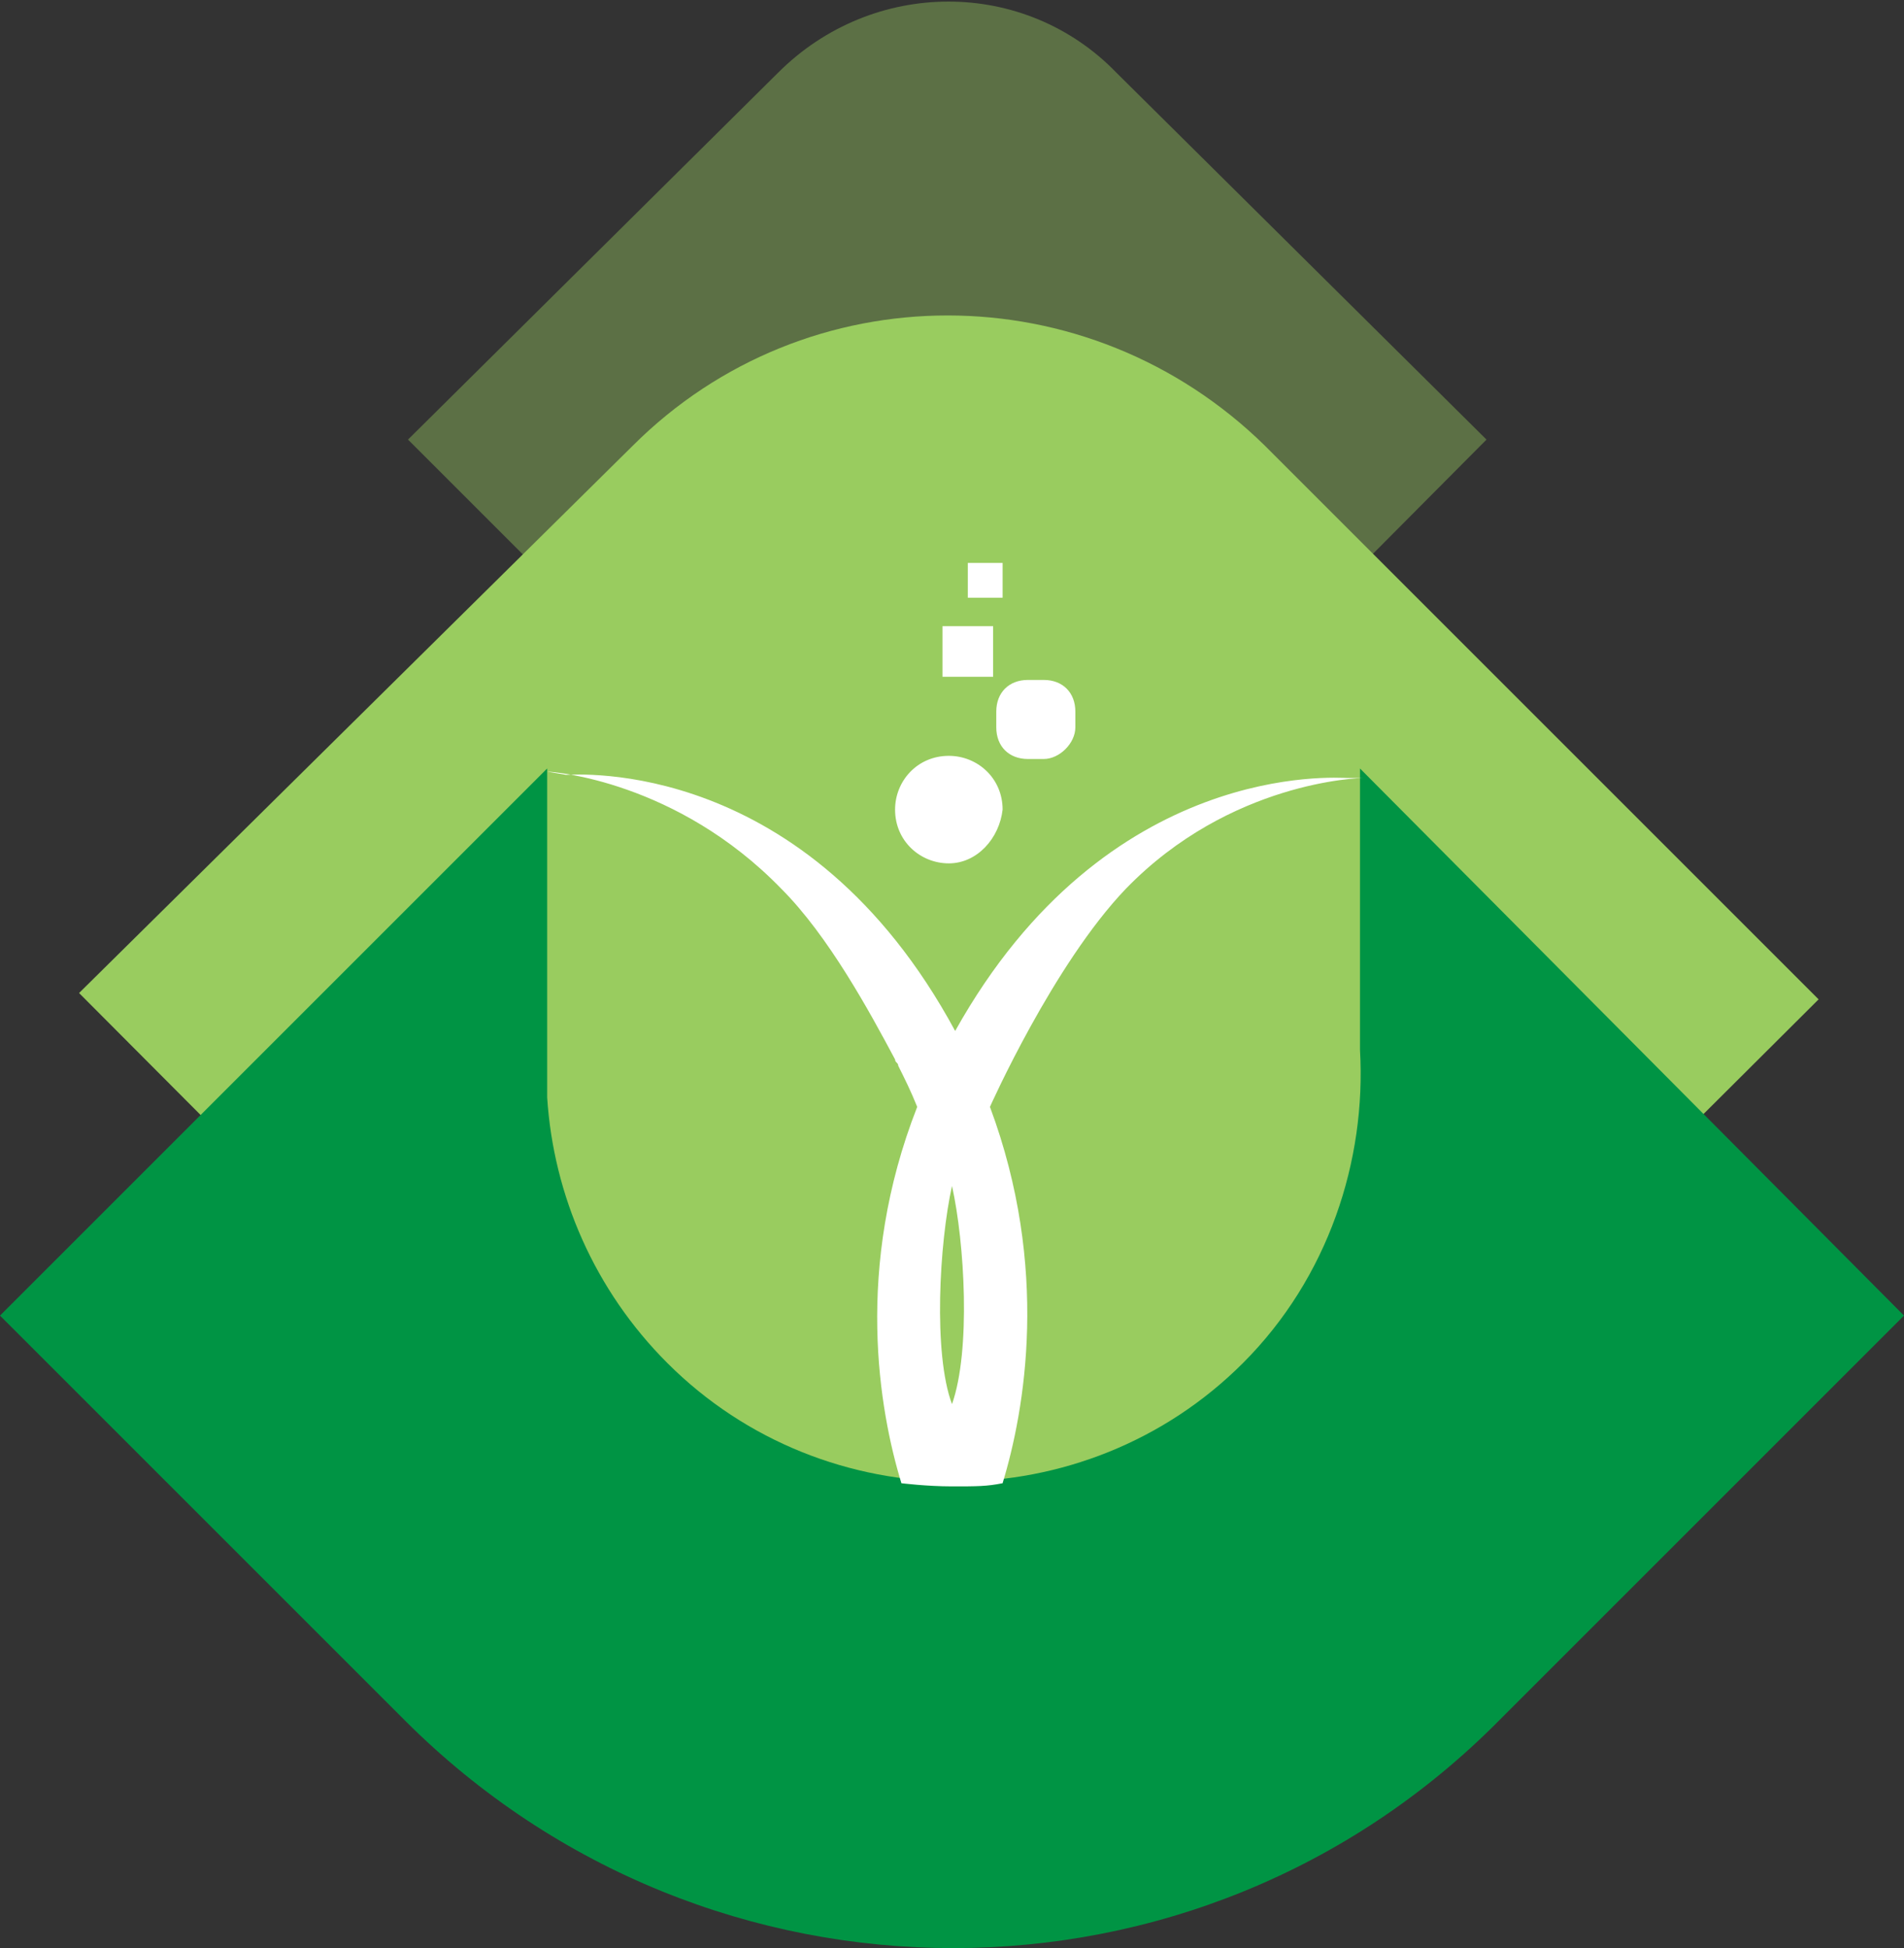 <?xml version="1.0" encoding="utf-8"?>
<!-- Generator: Adobe Illustrator 21.0.0, SVG Export Plug-In . SVG Version: 6.00 Build 0)  -->
<svg version="1.1" id="Ebene_1" xmlns="http://www.w3.org/2000/svg" xmlns:xlink="http://www.w3.org/1999/xlink" x="0px" y="0px"
	 viewBox="0 0 60.2 61.6" style="enable-background:new 0 0 60.2 61.6;" xml:space="preserve">
<rect x="0" y="0" width="60.2" height="61.6" fill="#333333" stroke="none"/>
<style type="text/css">
	.st0{opacity:0.4;fill:#99CC5F;enable-background:new    ;}
	.st1{fill:#99CC5F;}
	.st2{fill:#FFFFFF;}
	.st3{fill:#009444;}
</style>
<path class="st0" d="M30,31L12.9,13.9L24.6,2.3c3-3,7.8-3,10.7,0L47,13.9L30,31z"/>
<path class="st1" d="M30,59L2.5,31.4L20,14.1c5.5-5.5,14.4-5.5,20,0l17.5,17.5L30,59z"/>
<path class="st2" d="M30,27.3L30,27.3c-0.9,0-1.7-0.7-1.7-1.7l0,0c0-0.9,0.7-1.7,1.7-1.7l0,0c0.9,0,1.7,0.7,1.7,1.7l0,0
	C31.6,26.5,30.9,27.3,30,27.3z"/>
<path class="st2" d="M33,24h-0.5c-0.6,0-1-0.4-1-1v-0.5c0-0.6,0.4-1,1-1H33c0.6,0,1,0.4,1,1V23C34,23.5,33.5,24,33,24z"/>
<path class="st3" d="M43,24.3v8.9c0.2,3.5-1,7.2-3.7,9.9c-5,5-13.2,5-18.2,0c-2.3-2.3-3.6-5.3-3.8-8.4l0,0v-0.1c0-0.4,0-0.9,0-1.3
	v-9L0,41.6l12.8,12.8c9.6,9.6,25.1,9.6,34.6,0l12.8-12.8L43,24.3z"/>
<path class="st2" d="M17.3,24.4c0.2,0,4.1,0.3,7.4,3.7c1.5,1.5,2.8,3.9,3.6,5.4c0,0.1,0.1,0.1,0.1,0.2c0.2,0.4,0.4,0.8,0.6,1.3
	c-2,5.1-1.2,9.6-0.5,11.9c0,0,0.8,0.1,1.6,0.1c0.8,0,1.1,0,1.6-0.1c0.7-2.3,1.5-6.8-0.4-11.9c0,0,2-4.5,4.3-6.9
	c3.3-3.4,7.4-3.5,7.5-3.5l0,0h-0.5c-0.3,0-7.6-0.6-12.4,8c0,0,0,0,0,0.1c0,0,0,0,0-0.1c-4.7-8.7-12-8.1-12.3-8.1L17.3,24.4
	L17.3,24.4z M30.1,37.5c0.4,1.8,0.6,5.2,0,6.9C29.5,42.8,29.7,39.3,30.1,37.5z"/>
<rect x="29.8" y="19.8" class="st2" width="1.6" height="1.6"/>
<rect x="30.6" y="17.8" class="st2" width="1.1" height="1.1"/>
</svg>
